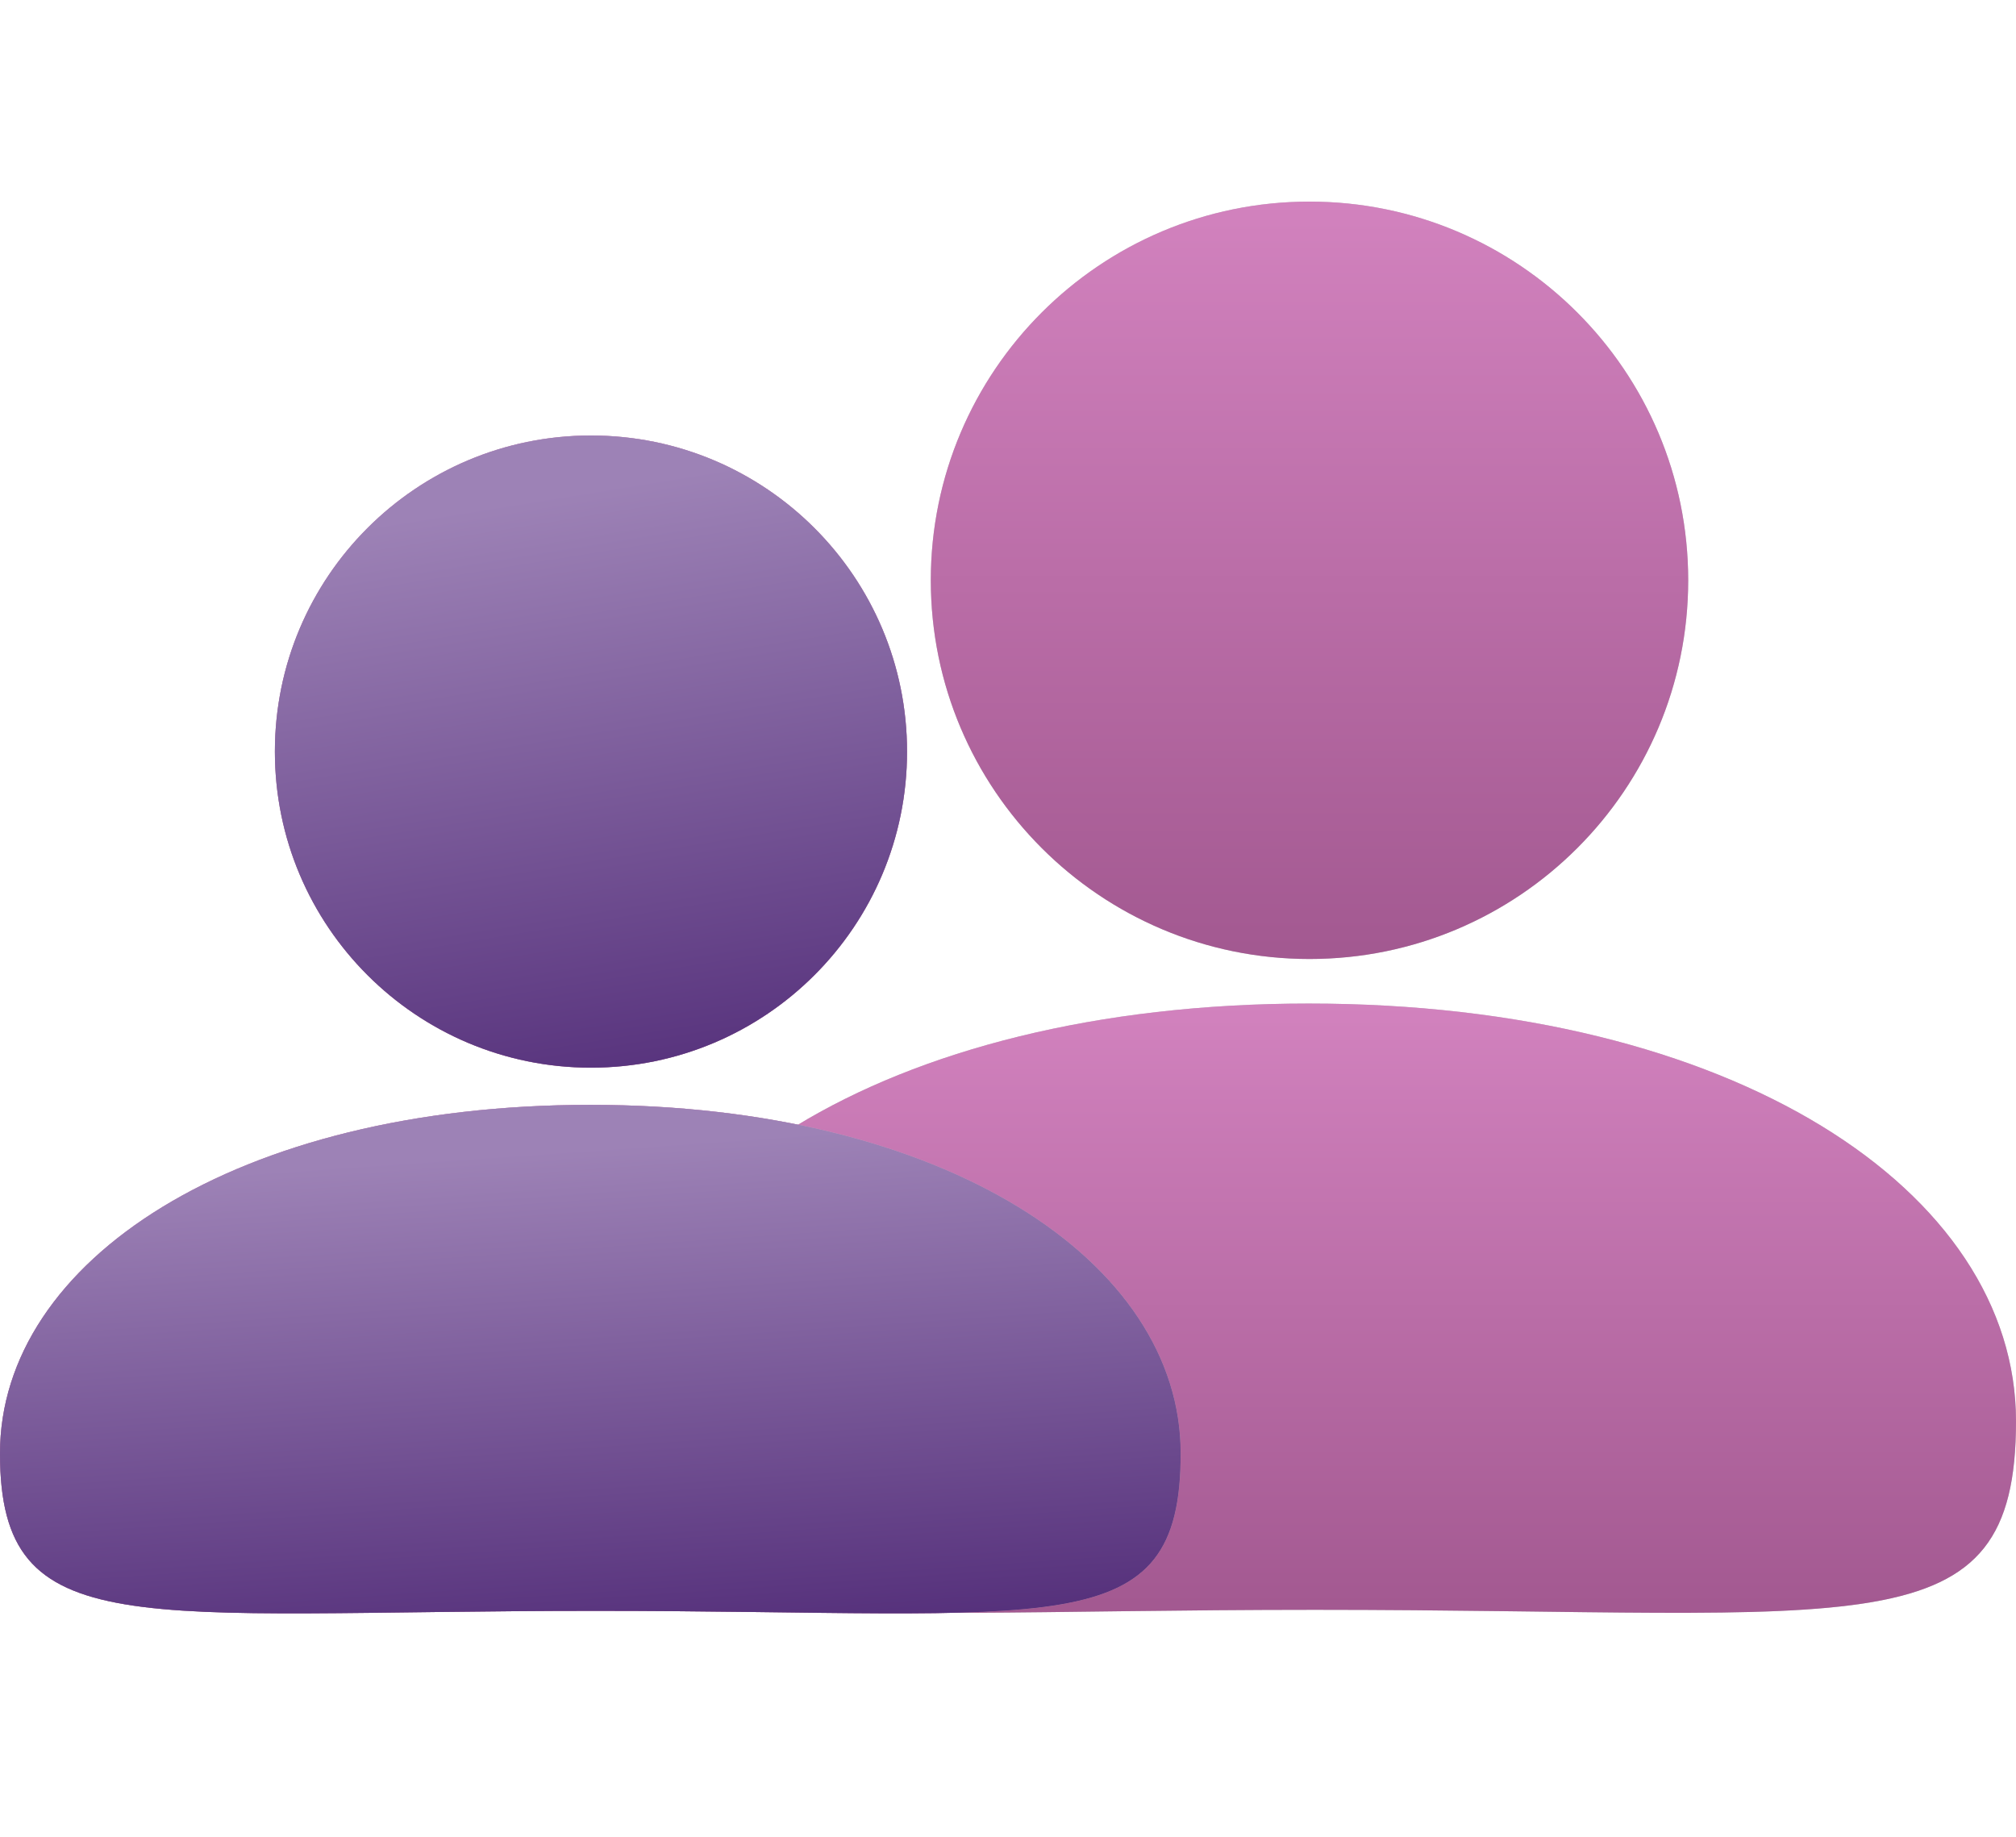 <svg width="90" height="82" viewBox="0 0 90 82" fill="none" xmlns="http://www.w3.org/2000/svg">
<path d="M75.366 25.906C75.366 35.243 67.797 42.812 58.46 42.812C49.123 42.812 41.554 35.243 41.554 25.906C41.554 16.569 49.123 9 58.46 9C67.797 9 75.366 16.569 75.366 25.906Z" fill="#C4C4C4"/>
<path d="M75.366 25.906C75.366 35.243 67.797 42.812 58.46 42.812C49.123 42.812 41.554 35.243 41.554 25.906C41.554 16.569 49.123 9 58.46 9C67.797 9 75.366 16.569 75.366 25.906Z" fill="url(#paint0_linear)"/>
<path d="M90 63.447C90 73.746 83.322 71.866 58.709 71.866C34.095 71.866 26.851 73.746 26.851 63.447C26.851 53.149 39.495 44.801 58.425 44.801C77.355 44.801 90 53.149 90 63.447Z" fill="#C4C4C4"/>
<path d="M90 63.447C90 73.746 83.322 71.866 58.709 71.866C34.095 71.866 26.851 73.746 26.851 63.447C26.851 53.149 39.495 44.801 58.425 44.801C77.355 44.801 90 53.149 90 63.447Z" fill="url(#paint1_linear)"/>
<path d="M40.493 33.553C40.493 41.346 34.176 47.663 26.383 47.663C18.59 47.663 12.272 41.346 12.272 33.553C12.272 25.759 18.59 19.442 26.383 19.442C34.176 19.442 40.493 25.759 40.493 33.553Z" fill="#C4C4C4"/>
<path d="M40.493 33.553C40.493 41.346 34.176 47.663 26.383 47.663C18.59 47.663 12.272 41.346 12.272 33.553C12.272 25.759 18.59 19.442 26.383 19.442C34.176 19.442 40.493 25.759 40.493 33.553Z" fill="url(#paint2_linear)"/>
<path d="M40.493 33.553C40.493 41.346 34.176 47.663 26.383 47.663C18.59 47.663 12.272 41.346 12.272 33.553C12.272 25.759 18.59 19.442 26.383 19.442C34.176 19.442 40.493 25.759 40.493 33.553Z" fill="url(#paint3_linear)"/>
<path d="M52.707 64.886C52.707 73.482 47.133 71.913 26.59 71.913C6.047 71.913 0 73.482 0 64.886C0 56.291 10.554 49.323 26.354 49.323C42.153 49.323 52.707 56.291 52.707 64.886Z" fill="#C4C4C4"/>
<path d="M52.707 64.886C52.707 73.482 47.133 71.913 26.59 71.913C6.047 71.913 0 73.482 0 64.886C0 56.291 10.554 49.323 26.354 49.323C42.153 49.323 52.707 56.291 52.707 64.886Z" fill="url(#paint4_linear)"/>
<path d="M52.707 64.886C52.707 73.482 47.133 71.913 26.59 71.913C6.047 71.913 0 73.482 0 64.886C0 56.291 10.554 49.323 26.354 49.323C42.153 49.323 52.707 56.291 52.707 64.886Z" fill="url(#paint5_linear)"/>
<defs>
<linearGradient id="paint0_linear" x1="41.763" y1="9" x2="41.763" y2="42.394" gradientUnits="userSpaceOnUse">
<stop stop-color="#D282BE"/>
<stop offset="1" stop-color="#A35991"/>
</linearGradient>
<linearGradient id="paint1_linear" x1="27.241" y1="44.801" x2="27.241" y2="71.664" gradientUnits="userSpaceOnUse">
<stop stop-color="#D282BE"/>
<stop offset="1" stop-color="#A35991"/>
</linearGradient>
<linearGradient id="paint2_linear" x1="12.447" y1="19.442" x2="12.447" y2="47.314" gradientUnits="userSpaceOnUse">
<stop stop-color="#D282BE"/>
<stop offset="1" stop-color="#A35991"/>
</linearGradient>
<linearGradient id="paint3_linear" x1="41.266" y1="46.965" x2="36.93" y2="20.139" gradientUnits="userSpaceOnUse">
<stop stop-color="#55307B"/>
<stop offset="1" stop-color="#9D82B6"/>
</linearGradient>
<linearGradient id="paint4_linear" x1="0.326" y1="49.323" x2="0.326" y2="71.744" gradientUnits="userSpaceOnUse">
<stop stop-color="#D282BE"/>
<stop offset="1" stop-color="#A35991"/>
</linearGradient>
<linearGradient id="paint5_linear" x1="54.151" y1="71.464" x2="52.617" y2="49.427" gradientUnits="userSpaceOnUse">
<stop stop-color="#55307B"/>
<stop offset="1" stop-color="#9D82B6"/>
</linearGradient>
</defs>
</svg>
